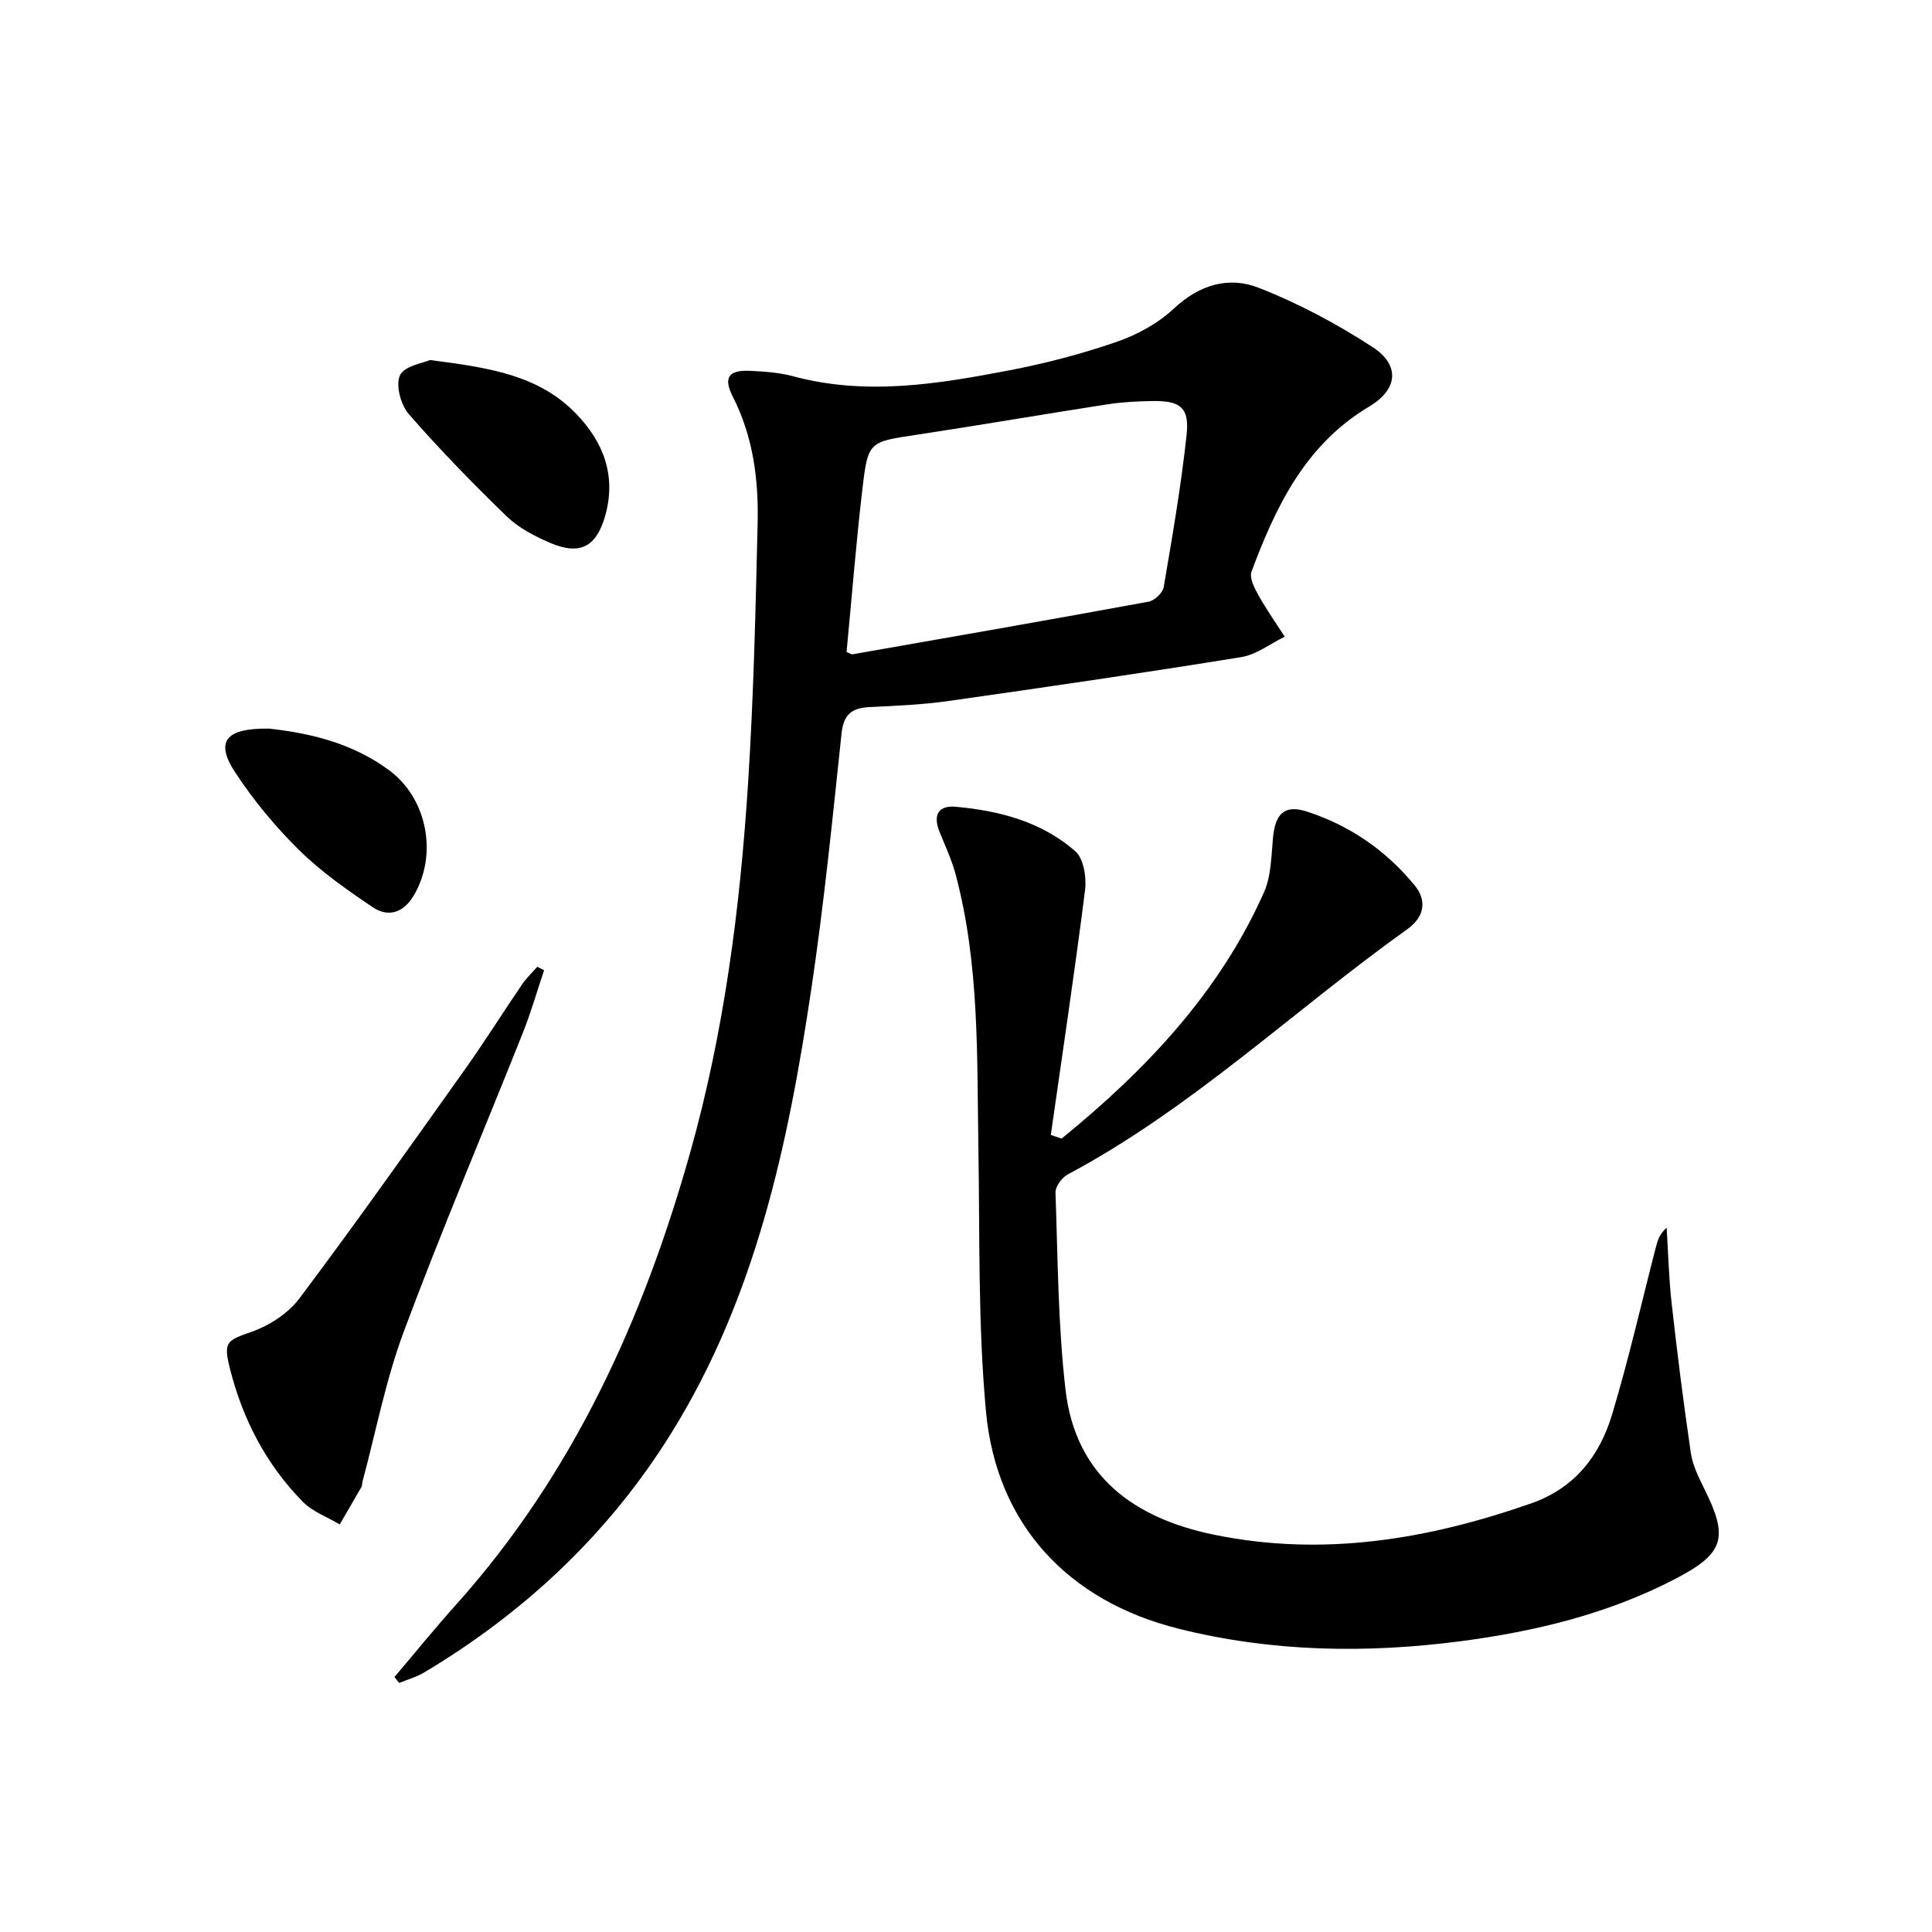<svg enable-background="new 0 0 400 400" viewBox="0 0 400 400" xmlns="http://www.w3.org/2000/svg"><path d="m81.67 347.21c4.25-5.01 8.39-10.12 12.77-15 24.19-26.99 38.7-58.99 48.42-93.47 7.06-25.05 10.37-50.73 12.02-76.6 1.15-17.91 1.56-35.88 1.98-53.83.21-9.01-.92-17.87-5.12-26.14-2.05-4.03-.89-5.6 3.58-5.39 2.98.14 6.03.35 8.89 1.12 15.13 4.08 30.07 1.6 44.93-1.26 7.46-1.44 14.89-3.38 22.07-5.87 4.28-1.48 8.61-3.86 11.88-6.93 5.24-4.92 11.34-6.65 17.42-4.29 8.25 3.21 16.24 7.48 23.67 12.31 5.71 3.71 5.29 8.74-.7 12.31-13.22 7.88-19.32 20.65-24.37 34.18-.48 1.28.6 3.39 1.42 4.85 1.65 2.97 3.62 5.76 5.46 8.62-3 1.46-5.86 3.72-9.01 4.23-20.13 3.26-40.31 6.2-60.5 9.07-5.42.77-10.93 1.02-16.41 1.27-3.68.17-5.42 1.48-5.84 5.49-1.87 17.66-3.64 35.35-6.26 52.91-4.79 32.15-11.52 63.83-29.01 91.96-12.89 20.72-30.23 37.02-51.15 49.52-1.59.95-3.44 1.46-5.17 2.17-.33-.42-.65-.83-.97-1.23zm93.6-212.21c.67.25 1 .51 1.28.46 20.43-3.58 40.86-7.14 61.26-10.89 1.22-.22 2.92-1.83 3.12-3.01 1.79-10.46 3.6-20.94 4.74-31.49.61-5.67-1.26-7.11-6.94-7.04-3.15.04-6.33.2-9.44.68-13.13 2.03-26.22 4.29-39.36 6.28-9.97 1.5-10.21 1.34-11.36 11.09-1.32 11.21-2.2 22.47-3.3 33.92z"/><path d="m219.79 235.74c17.38-14.16 32.63-30.15 41.91-51.01 1.49-3.35 1.5-7.44 1.85-11.21.47-5.06 2.39-6.99 7.01-5.5 8.88 2.87 16.42 8.07 22.33 15.29 2.62 3.19 1.98 6.57-1.52 9.07-23.53 16.8-44.57 37.06-70.33 50.79-1.2.64-2.55 2.5-2.51 3.74.48 13.61.51 27.29 2.07 40.79 2.06 17.87 14.13 26.64 30.78 30.05 22.52 4.62 44.22.99 65.6-6.48 9.07-3.17 14.21-9.85 16.79-18.43 3.44-11.43 6.08-23.09 9.07-34.66.35-1.37.76-2.72 2.22-3.99.33 5.2.45 10.42 1.03 15.59 1.16 10.36 2.46 20.72 3.98 31.04.38 2.56 1.62 5.06 2.79 7.42 5.07 10.18 4.16 13.38-6.14 18.72-13.88 7.2-28.93 10.82-44.26 12.83-19.57 2.56-39.15 2.25-58.48-2.59-22.72-5.69-37.66-21.45-39.84-44.94-1.67-17.98-1.27-36.15-1.57-54.25-.32-19.11.27-38.29-4.72-56.99-.81-3.02-2.16-5.91-3.34-8.83-1.38-3.39-.26-5.48 3.34-5.16 9.06.81 17.81 3.1 24.77 9.2 1.74 1.52 2.36 5.42 2.03 8.04-2.14 16.93-4.68 33.81-7.09 50.71.76.25 1.5.5 2.23.76z"/><path d="m112.65 200.87c-1.46 4.34-2.72 8.75-4.41 12.99-8.22 20.64-16.92 41.1-24.67 61.91-3.73 10.02-5.75 20.69-8.54 31.06-.09.32-.02.71-.17.98-1.49 2.61-3.02 5.21-4.53 7.81-2.58-1.55-5.62-2.64-7.66-4.72-7.6-7.74-12.46-17.12-15.09-27.64-1.37-5.48-.58-5.74 4.47-7.51 3.71-1.3 7.62-3.83 9.95-6.94 11.66-15.53 22.88-31.4 34.14-47.23 4.14-5.82 7.93-11.87 11.95-17.77.9-1.32 2.09-2.44 3.14-3.65.47.23.94.47 1.42.71z"/><path d="m89.02 74.54c12.07 1.56 22.5 3.05 30.3 11.16 5.62 5.85 8.29 12.75 6.01 20.97-1.82 6.56-5.24 8.41-11.54 5.68-3.16-1.37-6.43-3.07-8.87-5.43-7.02-6.8-13.86-13.82-20.28-21.18-1.67-1.92-2.77-6.01-1.83-8.04.92-1.96 4.8-2.52 6.21-3.16z"/><path d="m55.69 150.85c7.88.86 17.07 2.8 24.94 8.67 7.89 5.88 10.05 17.53 4.97 25.99-2.13 3.54-5.28 4.44-8.45 2.31-5.34-3.6-10.71-7.37-15.28-11.87-4.93-4.87-9.44-10.33-13.24-16.13-4.06-6.23-2.04-9.09 7.06-8.97z"/></svg>
